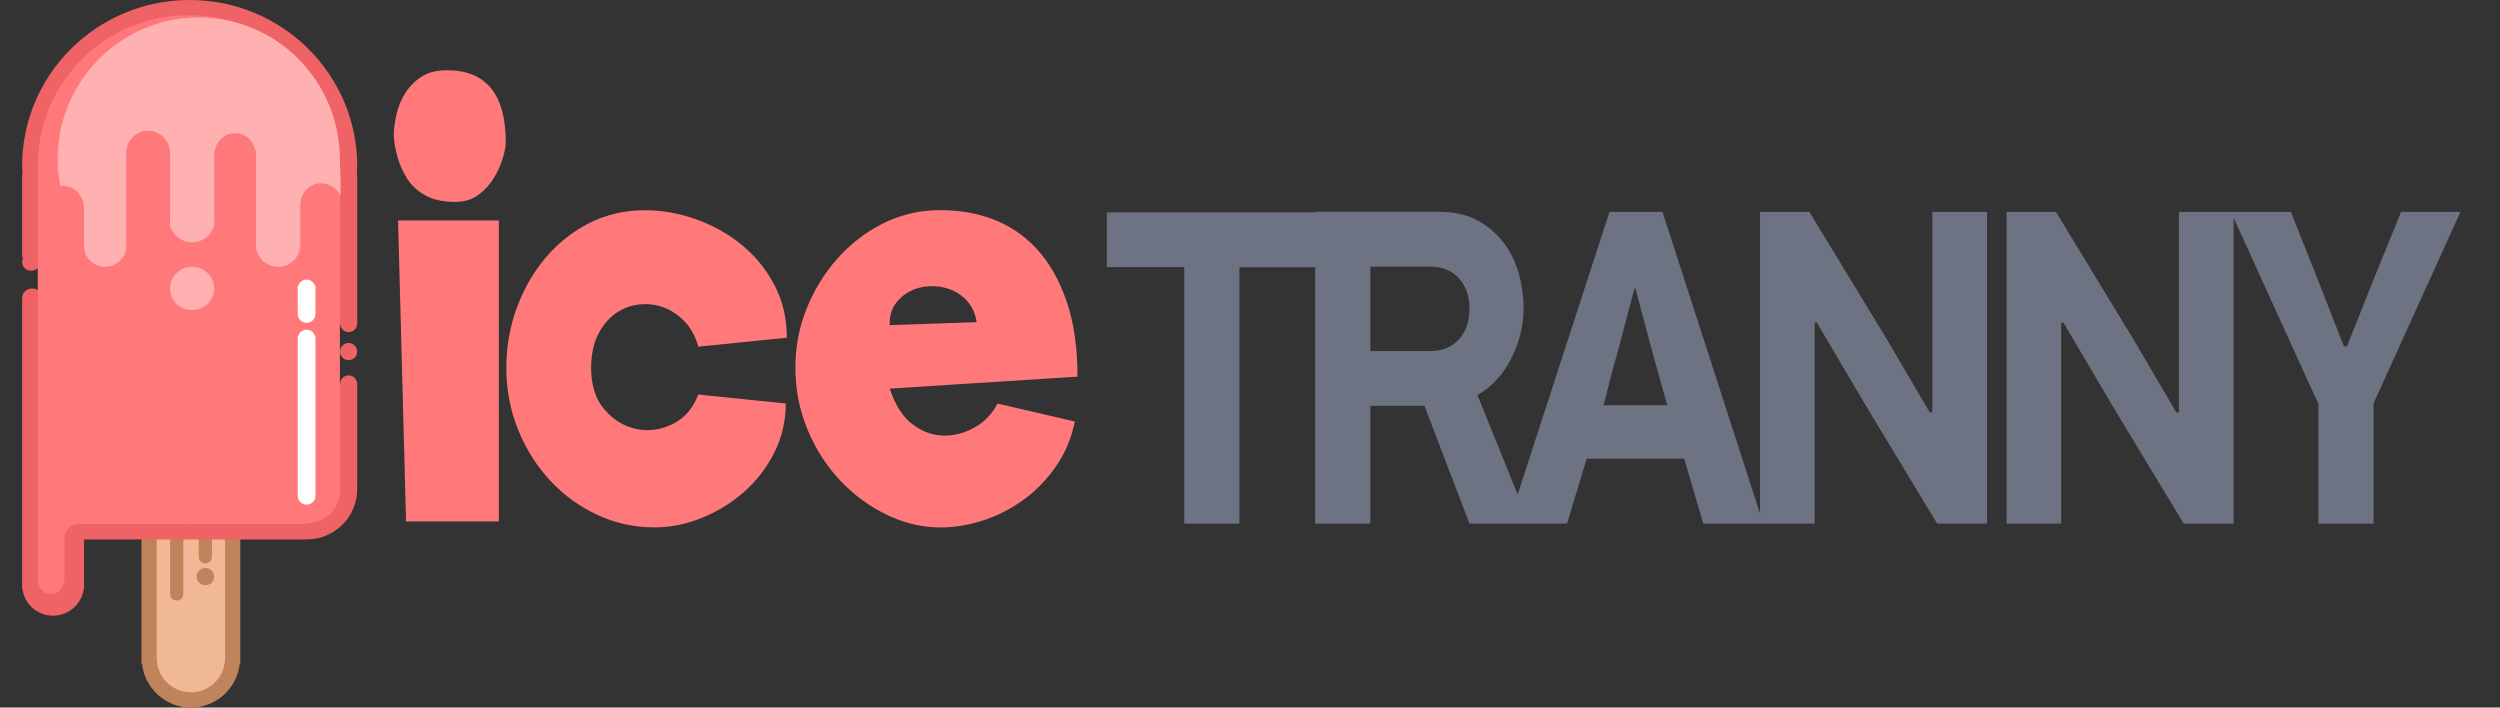 <?xml version="1.0" encoding="utf-8"?>
<!-- Generator: Adobe Illustrator 17.0.1, SVG Export Plug-In . SVG Version: 6.00 Build 0)  -->
<!DOCTYPE svg PUBLIC "-//W3C//DTD SVG 1.1//EN" "http://www.w3.org/Graphics/SVG/1.1/DTD/svg11.dtd">
<svg version="1.1" xmlns:x="http://ns.adobe.com/Extensibility/1.0/" xmlns:i="http://ns.adobe.com/AdobeIllustrator/10.0/" xmlns:graph="http://ns.adobe.com/Graphs/1.0/"
	 xmlns="http://www.w3.org/2000/svg" xmlns:xlink="http://www.w3.org/1999/xlink" x="0px" y="0px" width="159px" height="45px"
	 viewBox="0 0 159 45" enable-background="new 0 0 159 45" xml:space="preserve">
<rect x="0" y="0" width="159" height="45" fill="#333333" stroke="none"/>
<g id="_ice_1_" enable-background="new    ">
	<g id="_ice">
		<g>
			<path fill-rule="evenodd" clip-rule="evenodd" fill="#FF797B" d="M28.437,4.468c-0.656,0-1.193,0.133-1.611,0.4
				c-0.419,0.266-0.763,0.609-1.034,1.028s-0.463,0.882-0.577,1.389c-0.113,0.508-0.17,0.964-0.17,1.37
				c0.023,0.406,0.102,0.85,0.237,1.332c0.136,0.482,0.339,0.939,0.611,1.37c0.271,0.432,0.656,0.787,1.153,1.066
				c0.497,0.279,1.13,0.419,1.899,0.419c0.588,0,1.085-0.152,1.492-0.457c0.407-0.304,0.735-0.666,0.984-1.085
				c0.249-0.419,0.435-0.837,0.56-1.256c0.124-0.419,0.187-0.742,0.187-0.97C32.168,6.003,30.924,4.468,28.437,4.468z
				 M25.825,33.163h5.902V14.02h-6.41L25.825,33.163z M39.172,19.919c0.441-0.304,0.927-0.488,1.458-0.552
				c0.531-0.063,1.046-0.006,1.543,0.171c0.497,0.178,0.95,0.476,1.357,0.894c0.407,0.419,0.701,0.958,0.882,1.617l5.63-0.571
				c0-1.243-0.266-2.366-0.797-3.368c-0.532-1.002-1.227-1.852-2.086-2.55c-0.86-0.698-1.826-1.237-2.9-1.617
				c-1.074-0.381-2.154-0.571-3.239-0.571c-1.289,0-2.471,0.273-3.544,0.818c-1.074,0.546-2.001,1.281-2.781,2.207
				c-0.78,0.926-1.391,1.992-1.832,3.197c-0.441,1.205-0.661,2.468-0.661,3.787c0,1.396,0.249,2.709,0.746,3.939
				c0.497,1.231,1.175,2.309,2.035,3.235c0.859,0.926,1.86,1.655,3.002,2.188c1.142,0.533,2.357,0.799,3.646,0.799
				c1.018,0,2.023-0.203,3.019-0.609c0.995-0.406,1.888-0.957,2.68-1.655c0.791-0.698,1.43-1.528,1.916-2.493
				c0.486-0.964,0.729-2.004,0.729-3.121l-5.563-0.571c-0.339,0.888-0.888,1.516-1.645,1.884c-0.758,0.368-1.526,0.47-2.306,0.304
				c-0.78-0.165-1.458-0.583-2.035-1.256c-0.577-0.672-0.854-1.604-0.831-2.797c0.022-0.786,0.181-1.459,0.475-2.017
				C38.363,20.655,38.731,20.223,39.172,19.919z M61.981,27.188c-0.633,0.356-1.295,0.527-1.984,0.514
				c-0.69-0.012-1.346-0.253-1.967-0.723c-0.622-0.469-1.102-1.224-1.441-2.264l11.939-0.761c0-1.877-0.237-3.495-0.712-4.852
				c-0.475-1.357-1.119-2.467-1.933-3.33c-0.814-0.862-1.775-1.49-2.883-1.884c-1.108-0.393-2.306-0.564-3.595-0.514
				c-1.199,0.051-2.329,0.356-3.392,0.913c-1.063,0.558-1.996,1.294-2.798,2.207c-0.803,0.913-1.441,1.96-1.916,3.14
				c-0.475,1.18-0.712,2.43-0.712,3.749c0,1.396,0.26,2.715,0.78,3.958c0.52,1.243,1.221,2.328,2.103,3.254
				c0.882,0.926,1.888,1.656,3.019,2.188c1.13,0.533,2.306,0.786,3.527,0.761c0.904-0.026,1.809-0.197,2.713-0.514
				c0.904-0.317,1.741-0.767,2.51-1.351c0.768-0.583,1.43-1.287,1.984-2.112c0.554-0.824,0.933-1.744,1.136-2.759l-4.918-1.142
				C63.1,26.326,62.614,26.833,61.981,27.188z M56.91,19.386c0.237-0.355,0.543-0.634,0.916-0.837
				c0.373-0.203,0.791-0.317,1.255-0.343c0.463-0.025,0.904,0.038,1.323,0.19c0.418,0.152,0.785,0.4,1.102,0.742
				c0.316,0.342,0.52,0.793,0.61,1.351l-5.529,0.19C56.565,20.173,56.673,19.742,56.91,19.386z"/>
		</g>
	</g>
</g>
<g id="tranny_1_" enable-background="new    ">
	<g id="tranny">
		<g>
			<path fill-rule="evenodd" clip-rule="evenodd" fill="#6D7383" d="M122.899,26.224h-0.169l-2.731-4.654l-4.923-8.097h-3.136v19.2
				l-6.205-19.2h-3.372l-5.84,17.976l-2.557-6.322c0.922-0.53,1.641-1.311,2.158-2.346c0.517-1.034,0.776-2.093,0.776-3.178
				c0-0.731-0.101-1.463-0.303-2.195c-0.202-0.731-0.523-1.387-0.961-1.968c-0.438-0.58-0.995-1.053-1.669-1.419
				c-0.674-0.365-1.484-0.549-2.428-0.549h-7.891v0.038H70.395v3.481h4.923V33.3h3.507V16.992h4.822V33.3h3.507v-7.492h3.44
				L93.46,33.3h2.461h1.349h2.394l1.248-4.124h6.205l1.214,4.124h3.608h0.203h3.271V20.511h0.135l3.305,5.6l4.35,7.189h3.17V13.473
				h-3.473V26.224z M92.786,21.584c-0.45,0.495-1.068,0.743-1.855,0.743h-3.777v-5.373h3.777c0.787,0,1.405,0.248,1.855,0.743
				c0.449,0.495,0.674,1.137,0.674,1.924C93.46,20.435,93.235,21.089,92.786,21.584z M101.992,25.77
				c0.135-0.53,0.275-1.084,0.422-1.665c0.146-0.58,0.298-1.135,0.455-1.665l1.079-4.086h0.067l1.079,4.049l0.944,3.368H101.992z
				 M152.709,13.473l-1.753,4.313l-1.686,4.238h-0.202l-1.652-4.238l-1.72-4.313h-3.642h-0.169h-3.305v12.751h-0.169l-2.731-4.654
				l-4.923-8.097h-3.136V33.3h3.473V20.511h0.135l3.305,5.6l4.35,7.189h3.17V13.844l5.396,11.851V33.3h3.507v-7.643l5.53-12.184
				H152.709z"/>
		</g>
	</g>
</g>
<g id="Group_75_1_">
	<g id="Ellipse_11">
		<g>
			<path fill-rule="evenodd" clip-rule="evenodd" fill="#F0B895" d="M14.75,32.656H9.719v9.563h0.027
				c0.134,1.176,1.128,2.094,2.348,2.094c1.22,0,2.214-0.917,2.348-2.094h0.308V32.656z"/>
		</g>
	</g>
	<g id="Ellipse_10">
		<g>
			<path fill-rule="evenodd" clip-rule="evenodd" fill="#BF845C" d="M13.063,37.219c0.311,0,0.563-0.245,0.563-0.547
				c0-0.302-0.252-0.547-0.563-0.547S12.5,36.37,12.5,36.672C12.5,36.974,12.752,37.219,13.063,37.219z M11.238,38.194
				c0.232,0,0.421-0.187,0.421-0.417v-4.722h-0.841v4.722C10.817,38.008,11.005,38.194,11.238,38.194z M14.313,32.781v9.156h-0.006
				c-0.034,1.161-0.988,2.094-2.166,2.094c-1.178,0-2.131-0.933-2.166-2.094H9.969v-9.156H9v9.438h0.035
				C9.209,43.781,10.524,45,12.141,45s2.932-1.219,3.106-2.781h0.035v-9.438H14.313z M13.061,35.833
				c0.232,0,0.421-0.187,0.421-0.417v-2.361H12.64v2.361C12.64,35.647,12.829,35.833,13.061,35.833z"/>
		</g>
	</g>
</g>
<g id="Group_76_1_">
	<g id="Ellipse_9">
		<g>
			<path fill-rule="evenodd" clip-rule="evenodd" fill="#EF6265" d="M22.719,10.563C22.719,4.729,17.948,0,12.063,0
				C6.177,0,1.406,4.729,1.406,10.563c0,0.19,0.019,0.375,0.029,0.563H1.406v5.25h0.089c-0.051,0.084-0.089,0.177-0.089,0.281
				c0,0.311,0.259,0.563,0.578,0.563s0.578-0.252,0.578-0.563c0-0.105-0.037-0.197-0.089-0.281H3.5v2.656H2.671
				c0.004-0.027,0.017-0.05,0.017-0.078c0-0.337-0.287-0.609-0.641-0.609s-0.641,0.273-0.641,0.609c0,0.028,0.013,0.051,0.017,0.078
				H1.406v11.781v0.156V37.5h0.029c0.139,0.936,0.951,1.656,1.94,1.656c0.989,0,1.8-0.721,1.94-1.656h0.029v-3.188h14.188v-0.003
				c1.763-0.017,3.188-1.442,3.188-3.2c0-0.048-0.012-0.093-0.014-0.141h0.014v-6.5h-0.006c0.001-0.011,0.006-0.02,0.006-0.031
				c0-0.311-0.245-0.563-0.547-0.563c-0.302,0-0.547,0.252-0.547,0.563c0,0.011,0.005,0.02,0.006,0.031h-0.725v-3.938h0.725
				c-0.001,0.011-0.006,0.02-0.006,0.031c0,0.311,0.245,0.563,0.547,0.563c0.302,0,0.547-0.252,0.547-0.563
				c0-0.011-0.005-0.02-0.006-0.031h0.006v-9.406H22.69C22.7,10.938,22.719,10.752,22.719,10.563z M22.172,21.813
				c-0.302,0-0.547,0.245-0.547,0.547s0.245,0.547,0.547,0.547c0.302,0,0.547-0.245,0.547-0.547S22.474,21.813,22.172,21.813z"/>
		</g>
	</g>
	<g id="Ellipse_4">
		<g>
			<path fill-rule="evenodd" clip-rule="evenodd" fill="#FF797B" d="M21.616,10.667c0.001-0.062,0.009-0.121,0.009-0.183
				c0-5.255-4.302-9.516-9.609-9.516c-5.284,0-9.569,4.224-9.606,9.448H2.402v22.917c0,0,0.475-0.001,1.27-0.003
				c-0.001,0.005-0.002,0.009-0.003,0.014H2.406v3.75h0.029c0.07,0.388,0.4,0.688,0.815,0.688s0.745-0.3,0.815-0.688h0.029v-3.103
				c0.011,0.004,0.024,0.003,0.035,0.007c0.082-0.371,0.397-0.654,0.793-0.654c0.001,0,0.002,0.001,0.003,0.001
				c-0.001-0.006-0.003-0.011-0.004-0.017c3.572-0.008,10.112-0.017,14.03,0.006c2.94,0.017,2.665-2.361,2.665-2.361V10.667z"/>
		</g>
	</g>
	<g id="Ellipse_5">
		<g>
			<path fill-rule="evenodd" clip-rule="evenodd" fill="#FFB0B1" d="M21.616,10.139c0-4.986-4.018-9.028-8.976-9.028
				s-8.976,4.042-8.976,9.028c0,0.578,0.072,1.137,0.176,1.685c0.038-0.003,0.074-0.011,0.113-0.011
				c0.709,0,1.288,0.533,1.373,1.219h0.017v2.531h2.688v-2.531v-0.125V9.469h0.025c0.117-0.657,0.682-1.156,1.366-1.156
				s1.249,0.499,1.366,1.156h0.025v3.313v0.25v1.406h2.813v-1.406v-0.25V9.594h0.041c0.101-0.633,0.626-1.125,1.287-1.125
				s1.186,0.492,1.287,1.125h0.041v3.188v0.25v2.531h2.813v-2.531v-0.125h0.016c0.043-0.695,0.607-1.25,1.312-1.25
				c0.547,0,1.016,0.332,1.219,0.804C21.718,11.815,21.616,10.723,21.616,10.139z"/>
		</g>
	</g>
	<g id="Ellipse_6">
		<g>
			<path fill-rule="evenodd" clip-rule="evenodd" fill="#FFB0B1" d="M6.688,14.313c-0.742,0-1.344,0.595-1.344,1.328
				s0.602,1.328,1.344,1.328s1.344-0.595,1.344-1.328S7.43,14.313,6.688,14.313z M12.219,16.969c-0.777,0-1.406,0.616-1.406,1.375
				s0.63,1.375,1.406,1.375s1.406-0.616,1.406-1.375S12.995,16.969,12.219,16.969z M17.688,14.188c-0.777,0-1.406,0.623-1.406,1.391
				s0.63,1.391,1.406,1.391c0.777,0,1.406-0.623,1.406-1.391S18.464,14.188,17.688,14.188z M12.219,12.781
				c-0.777,0-1.406,0.588-1.406,1.313s0.63,1.313,1.406,1.313s1.406-0.588,1.406-1.313S12.995,12.781,12.219,12.781z"/>
		</g>
	</g>
	<g id="Rectangle_35">
		<g>
			<path fill-rule="evenodd" clip-rule="evenodd" fill="#FFFFFF" d="M19.5,20.969c-0.266,0-0.479,0.189-0.537,0.438h-0.025v10.125
				c0,0.311,0.252,0.563,0.563,0.563s0.563-0.252,0.563-0.563V21.406h-0.025C19.979,21.158,19.766,20.969,19.5,20.969z
				 M20.033,18.188c-0.065-0.232-0.274-0.406-0.533-0.406s-0.468,0.174-0.533,0.406h-0.029V20h0.003
				c0.009,0.294,0.254,0.531,0.559,0.531s0.55-0.237,0.559-0.531h0.003v-1.813H20.033z"/>
		</g>
	</g>
</g>
</svg>
